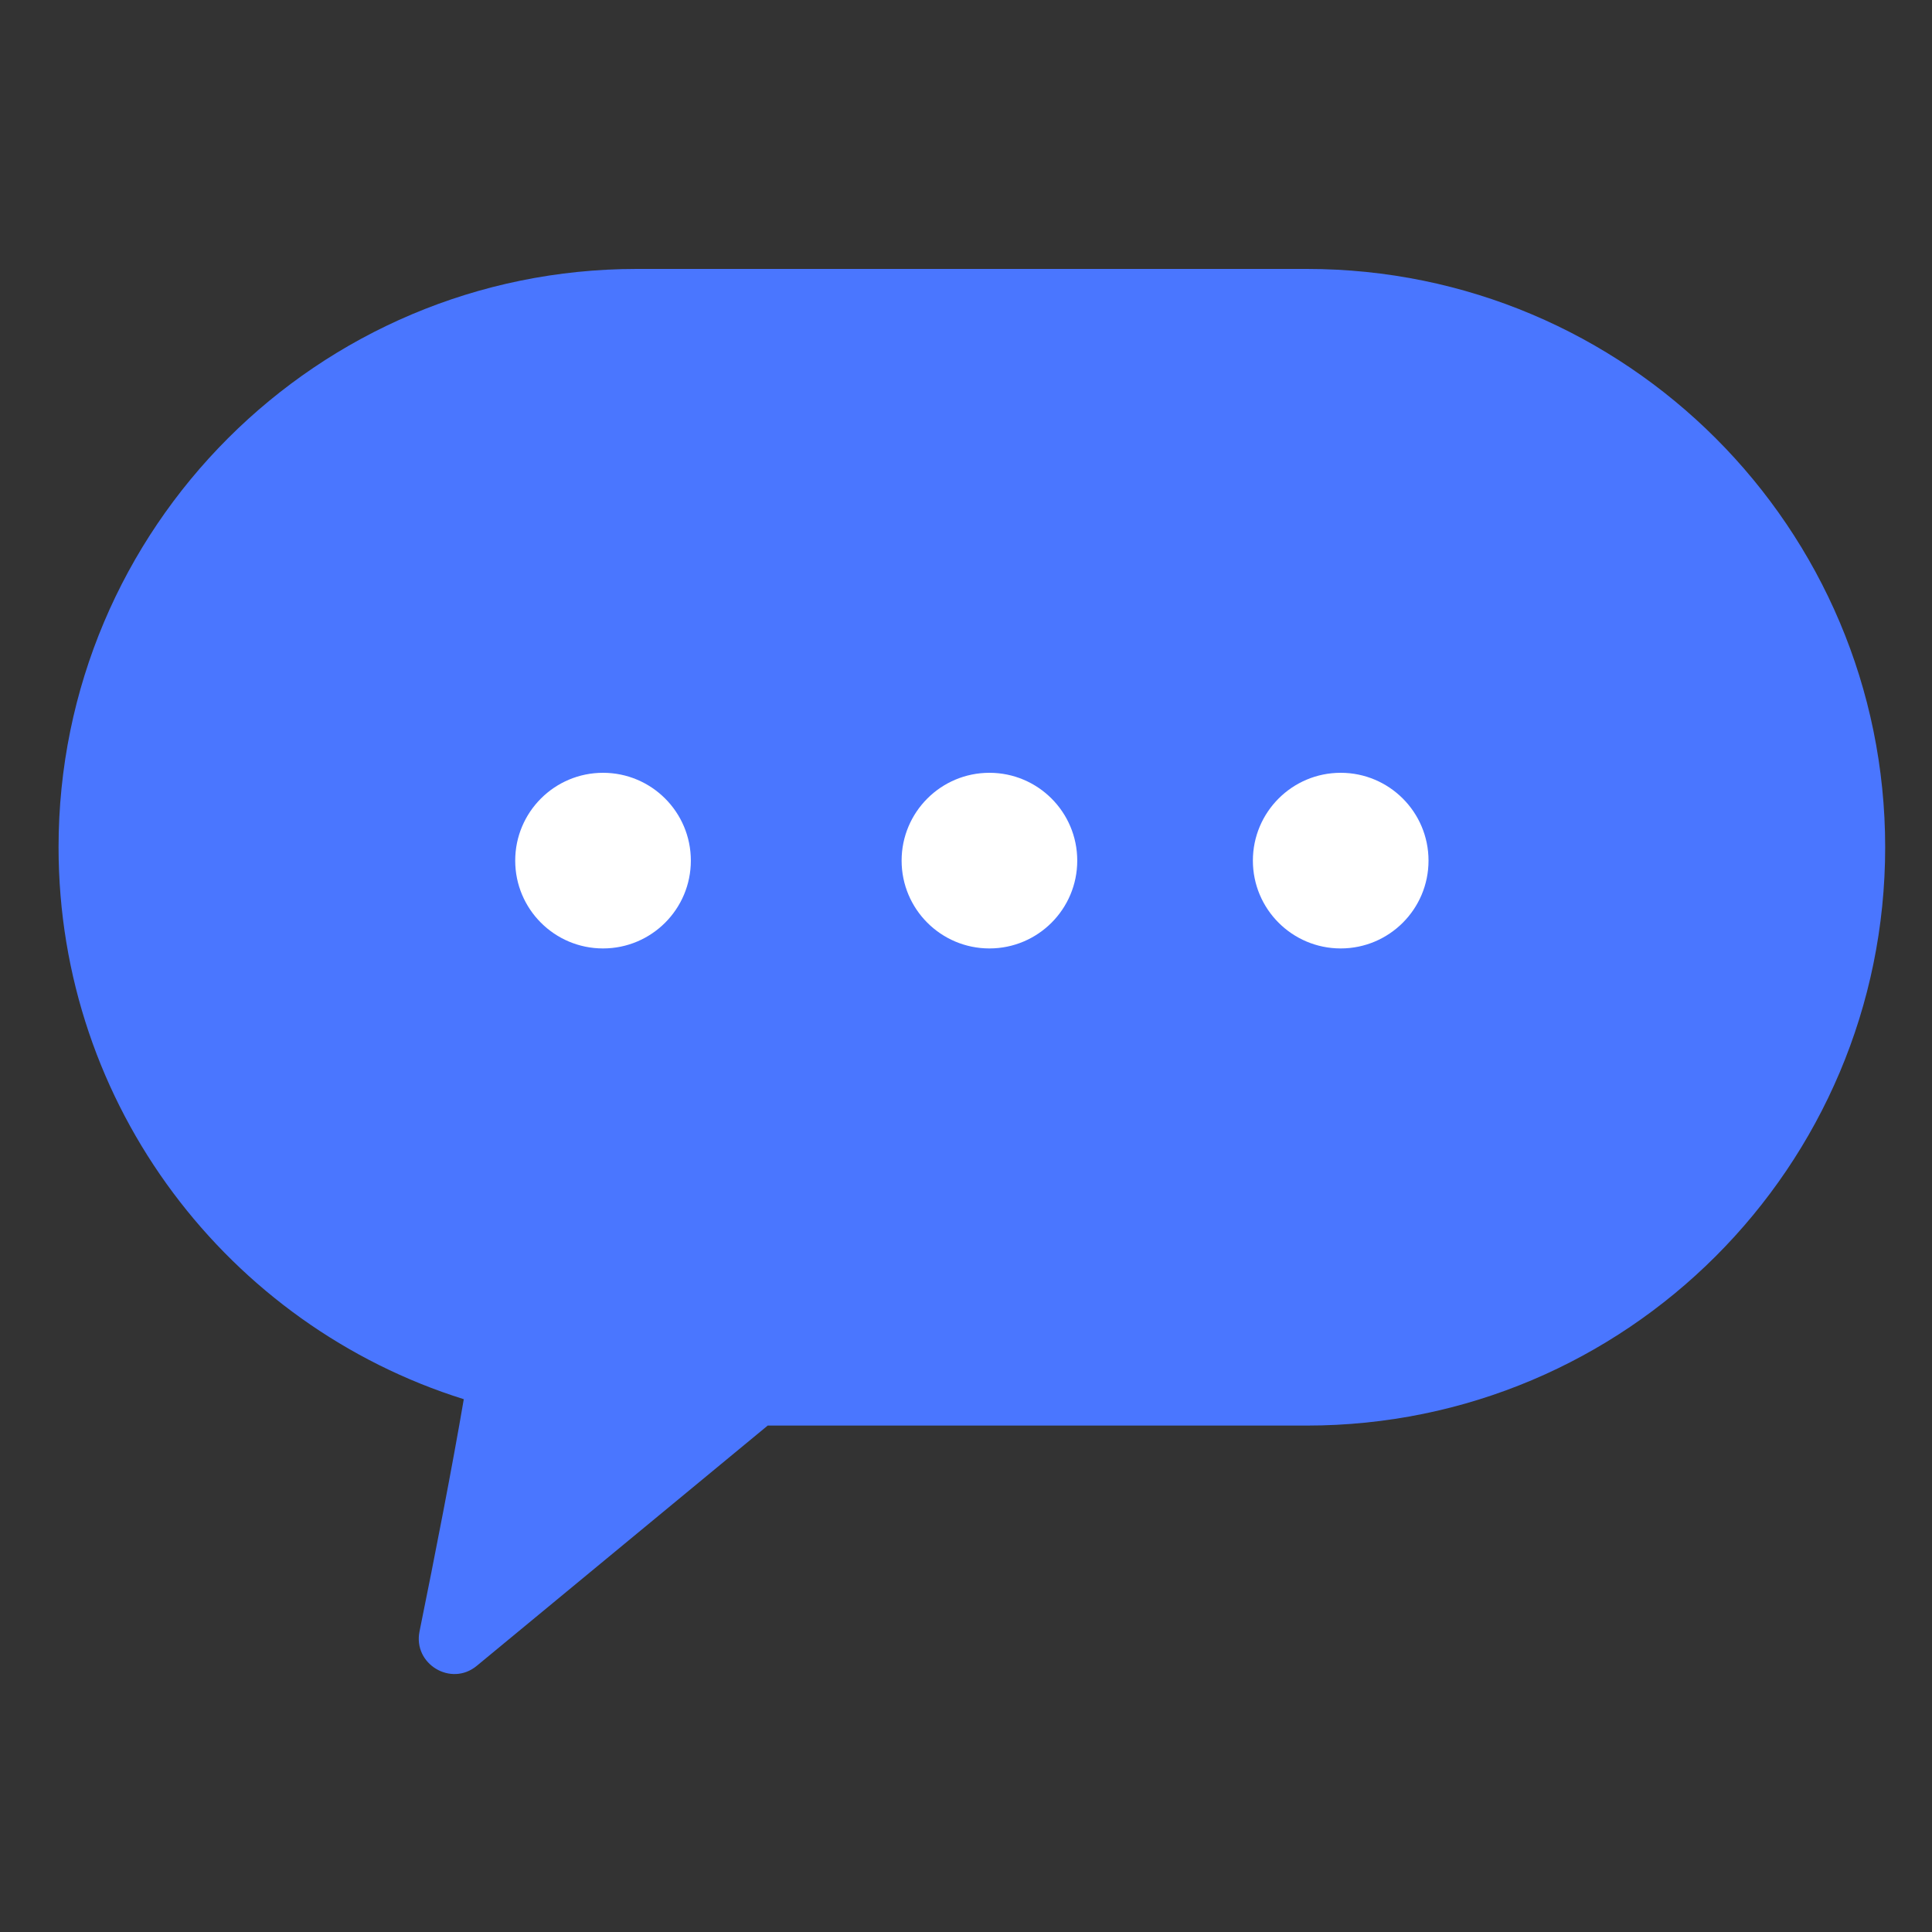 <svg width="55" height="55" viewBox="0 0 55 55" fill="none" xmlns="http://www.w3.org/2000/svg">
<rect x="0" y="0" width="55" height="55" fill="#333333" stroke="none"/>
<path d="M37.203 7.656C46.295 7.656 53.667 15.027 53.667 24.12C53.666 33.212 46.295 40.583 37.203 40.583H21.855L13.571 47.424C12.841 48.027 11.754 47.371 11.943 46.443C12.385 44.268 12.878 41.741 13.203 39.832C6.518 37.738 1.667 31.496 1.667 24.12C1.667 15.027 9.038 7.656 18.131 7.656H37.203Z" fill="#4A76FF"/>
<circle cx="17.167" cy="24.5" r="2.5" fill="white"/>
<circle cx="28.167" cy="24.5" r="2.5" fill="white"/>
<circle cx="38.167" cy="24.5" r="2.5" fill="white"/>
</svg>
